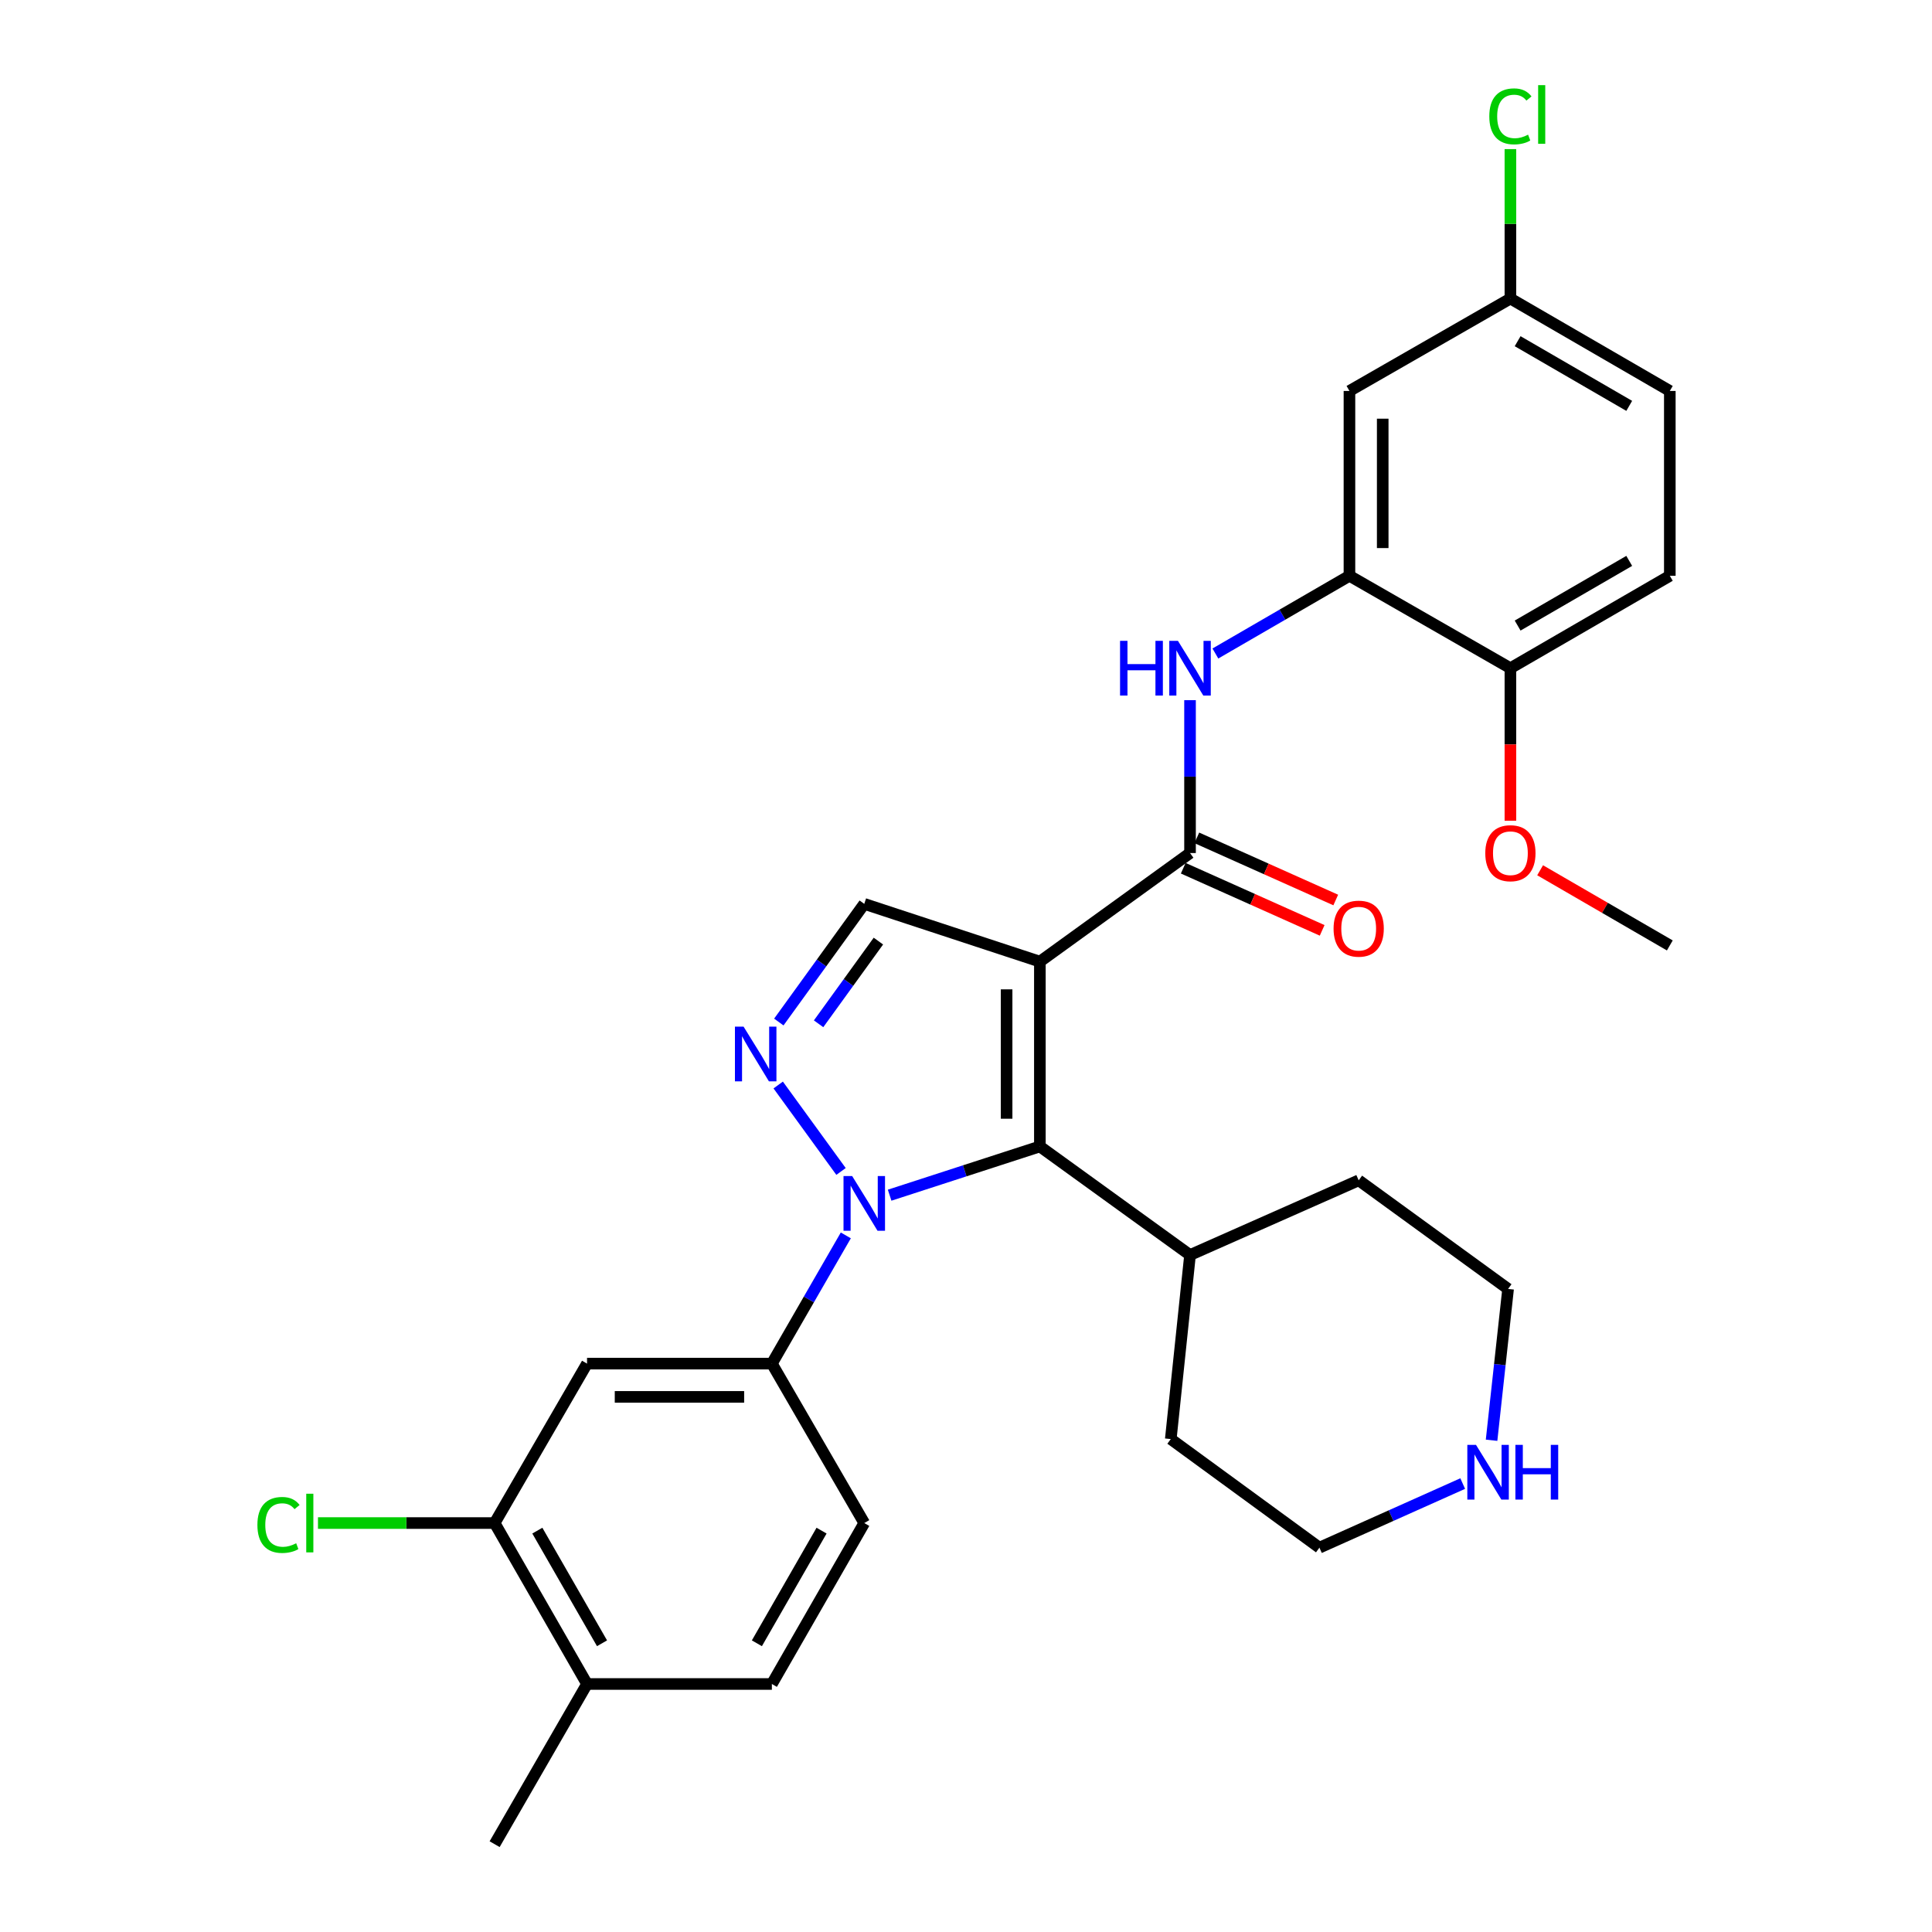 <?xml version='1.0' encoding='iso-8859-1'?>
<svg version='1.1' baseProfile='full'
              xmlns='http://www.w3.org/2000/svg'
                      xmlns:rdkit='http://www.rdkit.org/xml'
                      xmlns:xlink='http://www.w3.org/1999/xlink'
                  xml:space='preserve'
width='1000px' height='1000px' viewBox='0 0 1000 1000'>
<!-- END OF HEADER -->
<rect style='opacity:1.0;fill:#FFFFFF;stroke:none' width='1000' height='1000' x='0' y='0'> </rect>
<path class='bond-1' d='M 538.235,497.735 L 538.235,593.402' style='fill:none;fill-rule:evenodd;stroke:#000000;stroke-width:6px;stroke-linecap:butt;stroke-linejoin:miter;stroke-opacity:1' />
<path class='bond-1' d='M 521.019,512.085 L 521.019,579.052' style='fill:none;fill-rule:evenodd;stroke:#000000;stroke-width:6px;stroke-linecap:butt;stroke-linejoin:miter;stroke-opacity:1' />
<path class='bond-3' d='M 538.235,497.735 L 615.958,441.533' style='fill:none;fill-rule:evenodd;stroke:#000000;stroke-width:6px;stroke-linecap:butt;stroke-linejoin:miter;stroke-opacity:1' />
<path class='bond-4' d='M 538.235,497.735 L 447.342,467.846' style='fill:none;fill-rule:evenodd;stroke:#000000;stroke-width:6px;stroke-linecap:butt;stroke-linejoin:miter;stroke-opacity:1' />
<path class='bond-0' d='M 460.471,618.63 L 499.353,606.016' style='fill:none;fill-rule:evenodd;stroke:#0000FF;stroke-width:6px;stroke-linecap:butt;stroke-linejoin:miter;stroke-opacity:1' />
<path class='bond-0' d='M 499.353,606.016 L 538.235,593.402' style='fill:none;fill-rule:evenodd;stroke:#000000;stroke-width:6px;stroke-linecap:butt;stroke-linejoin:miter;stroke-opacity:1' />
<path class='bond-5' d='M 437.795,639.443 L 418.657,672.624' style='fill:none;fill-rule:evenodd;stroke:#0000FF;stroke-width:6px;stroke-linecap:butt;stroke-linejoin:miter;stroke-opacity:1' />
<path class='bond-5' d='M 418.657,672.624 L 399.518,705.806' style='fill:none;fill-rule:evenodd;stroke:#000000;stroke-width:6px;stroke-linecap:butt;stroke-linejoin:miter;stroke-opacity:1' />
<path class='bond-30' d='M 435.314,606.34 L 402.796,561.597' style='fill:none;fill-rule:evenodd;stroke:#0000FF;stroke-width:6px;stroke-linecap:butt;stroke-linejoin:miter;stroke-opacity:1' />
<path class='bond-13' d='M 538.235,593.402 L 615.958,649.594' style='fill:none;fill-rule:evenodd;stroke:#000000;stroke-width:6px;stroke-linecap:butt;stroke-linejoin:miter;stroke-opacity:1' />
<path class='bond-2' d='M 403.114,529.001 L 425.228,498.424' style='fill:none;fill-rule:evenodd;stroke:#0000FF;stroke-width:6px;stroke-linecap:butt;stroke-linejoin:miter;stroke-opacity:1' />
<path class='bond-2' d='M 425.228,498.424 L 447.342,467.846' style='fill:none;fill-rule:evenodd;stroke:#000000;stroke-width:6px;stroke-linecap:butt;stroke-linejoin:miter;stroke-opacity:1' />
<path class='bond-2' d='M 423.699,529.917 L 439.179,508.513' style='fill:none;fill-rule:evenodd;stroke:#0000FF;stroke-width:6px;stroke-linecap:butt;stroke-linejoin:miter;stroke-opacity:1' />
<path class='bond-2' d='M 439.179,508.513 L 454.658,487.108' style='fill:none;fill-rule:evenodd;stroke:#000000;stroke-width:6px;stroke-linecap:butt;stroke-linejoin:miter;stroke-opacity:1' />
<path class='bond-6' d='M 615.958,441.533 L 615.958,401.971' style='fill:none;fill-rule:evenodd;stroke:#000000;stroke-width:6px;stroke-linecap:butt;stroke-linejoin:miter;stroke-opacity:1' />
<path class='bond-6' d='M 615.958,401.971 L 615.958,362.409' style='fill:none;fill-rule:evenodd;stroke:#0000FF;stroke-width:6px;stroke-linecap:butt;stroke-linejoin:miter;stroke-opacity:1' />
<path class='bond-11' d='M 612.443,449.391 L 648.396,465.475' style='fill:none;fill-rule:evenodd;stroke:#000000;stroke-width:6px;stroke-linecap:butt;stroke-linejoin:miter;stroke-opacity:1' />
<path class='bond-11' d='M 648.396,465.475 L 684.349,481.559' style='fill:none;fill-rule:evenodd;stroke:#FF0000;stroke-width:6px;stroke-linecap:butt;stroke-linejoin:miter;stroke-opacity:1' />
<path class='bond-11' d='M 619.473,433.675 L 655.426,449.759' style='fill:none;fill-rule:evenodd;stroke:#000000;stroke-width:6px;stroke-linecap:butt;stroke-linejoin:miter;stroke-opacity:1' />
<path class='bond-11' d='M 655.426,449.759 L 691.379,465.843' style='fill:none;fill-rule:evenodd;stroke:#FF0000;stroke-width:6px;stroke-linecap:butt;stroke-linejoin:miter;stroke-opacity:1' />
<path class='bond-8' d='M 399.518,705.806 L 303.852,705.806' style='fill:none;fill-rule:evenodd;stroke:#000000;stroke-width:6px;stroke-linecap:butt;stroke-linejoin:miter;stroke-opacity:1' />
<path class='bond-8' d='M 385.169,723.022 L 318.202,723.022' style='fill:none;fill-rule:evenodd;stroke:#000000;stroke-width:6px;stroke-linecap:butt;stroke-linejoin:miter;stroke-opacity:1' />
<path class='bond-15' d='M 399.518,705.806 L 447.342,788.33' style='fill:none;fill-rule:evenodd;stroke:#000000;stroke-width:6px;stroke-linecap:butt;stroke-linejoin:miter;stroke-opacity:1' />
<path class='bond-7' d='M 629.082,338.251 L 663.777,318.143' style='fill:none;fill-rule:evenodd;stroke:#0000FF;stroke-width:6px;stroke-linecap:butt;stroke-linejoin:miter;stroke-opacity:1' />
<path class='bond-7' d='M 663.777,318.143 L 698.473,298.034' style='fill:none;fill-rule:evenodd;stroke:#000000;stroke-width:6px;stroke-linecap:butt;stroke-linejoin:miter;stroke-opacity:1' />
<path class='bond-10' d='M 698.473,298.034 L 698.473,202.358' style='fill:none;fill-rule:evenodd;stroke:#000000;stroke-width:6px;stroke-linecap:butt;stroke-linejoin:miter;stroke-opacity:1' />
<path class='bond-10' d='M 715.689,283.683 L 715.689,216.71' style='fill:none;fill-rule:evenodd;stroke:#000000;stroke-width:6px;stroke-linecap:butt;stroke-linejoin:miter;stroke-opacity:1' />
<path class='bond-12' d='M 698.473,298.034 L 781.781,345.858' style='fill:none;fill-rule:evenodd;stroke:#000000;stroke-width:6px;stroke-linecap:butt;stroke-linejoin:miter;stroke-opacity:1' />
<path class='bond-9' d='M 303.852,705.806 L 256.019,788.33' style='fill:none;fill-rule:evenodd;stroke:#000000;stroke-width:6px;stroke-linecap:butt;stroke-linejoin:miter;stroke-opacity:1' />
<path class='bond-20' d='M 256.019,788.33 L 210.302,788.33' style='fill:none;fill-rule:evenodd;stroke:#000000;stroke-width:6px;stroke-linecap:butt;stroke-linejoin:miter;stroke-opacity:1' />
<path class='bond-20' d='M 210.302,788.33 L 164.585,788.33' style='fill:none;fill-rule:evenodd;stroke:#00CC00;stroke-width:6px;stroke-linecap:butt;stroke-linejoin:miter;stroke-opacity:1' />
<path class='bond-33' d='M 256.019,788.33 L 303.852,871.629' style='fill:none;fill-rule:evenodd;stroke:#000000;stroke-width:6px;stroke-linecap:butt;stroke-linejoin:miter;stroke-opacity:1' />
<path class='bond-33' d='M 278.124,792.252 L 311.607,850.561' style='fill:none;fill-rule:evenodd;stroke:#000000;stroke-width:6px;stroke-linecap:butt;stroke-linejoin:miter;stroke-opacity:1' />
<path class='bond-19' d='M 698.473,202.358 L 781.781,154.535' style='fill:none;fill-rule:evenodd;stroke:#000000;stroke-width:6px;stroke-linecap:butt;stroke-linejoin:miter;stroke-opacity:1' />
<path class='bond-18' d='M 781.781,345.858 L 864.296,298.034' style='fill:none;fill-rule:evenodd;stroke:#000000;stroke-width:6px;stroke-linecap:butt;stroke-linejoin:miter;stroke-opacity:1' />
<path class='bond-18' d='M 785.525,323.789 L 843.286,290.312' style='fill:none;fill-rule:evenodd;stroke:#000000;stroke-width:6px;stroke-linecap:butt;stroke-linejoin:miter;stroke-opacity:1' />
<path class='bond-23' d='M 781.781,345.858 L 781.781,385.339' style='fill:none;fill-rule:evenodd;stroke:#000000;stroke-width:6px;stroke-linecap:butt;stroke-linejoin:miter;stroke-opacity:1' />
<path class='bond-23' d='M 781.781,385.339 L 781.781,424.821' style='fill:none;fill-rule:evenodd;stroke:#FF0000;stroke-width:6px;stroke-linecap:butt;stroke-linejoin:miter;stroke-opacity:1' />
<path class='bond-27' d='M 615.958,649.594 L 605.992,744.859' style='fill:none;fill-rule:evenodd;stroke:#000000;stroke-width:6px;stroke-linecap:butt;stroke-linejoin:miter;stroke-opacity:1' />
<path class='bond-28' d='M 615.958,649.594 L 703.255,610.934' style='fill:none;fill-rule:evenodd;stroke:#000000;stroke-width:6px;stroke-linecap:butt;stroke-linejoin:miter;stroke-opacity:1' />
<path class='bond-14' d='M 772.034,745.472 L 776.31,706.309' style='fill:none;fill-rule:evenodd;stroke:#0000FF;stroke-width:6px;stroke-linecap:butt;stroke-linejoin:miter;stroke-opacity:1' />
<path class='bond-14' d='M 776.31,706.309 L 780.586,667.145' style='fill:none;fill-rule:evenodd;stroke:#000000;stroke-width:6px;stroke-linecap:butt;stroke-linejoin:miter;stroke-opacity:1' />
<path class='bond-31' d='M 757.096,767.892 L 720.013,784.481' style='fill:none;fill-rule:evenodd;stroke:#0000FF;stroke-width:6px;stroke-linecap:butt;stroke-linejoin:miter;stroke-opacity:1' />
<path class='bond-31' d='M 720.013,784.481 L 682.93,801.07' style='fill:none;fill-rule:evenodd;stroke:#000000;stroke-width:6px;stroke-linecap:butt;stroke-linejoin:miter;stroke-opacity:1' />
<path class='bond-17' d='M 447.342,788.33 L 399.518,871.629' style='fill:none;fill-rule:evenodd;stroke:#000000;stroke-width:6px;stroke-linecap:butt;stroke-linejoin:miter;stroke-opacity:1' />
<path class='bond-17' d='M 425.238,792.253 L 391.761,850.562' style='fill:none;fill-rule:evenodd;stroke:#000000;stroke-width:6px;stroke-linecap:butt;stroke-linejoin:miter;stroke-opacity:1' />
<path class='bond-16' d='M 303.852,871.629 L 399.518,871.629' style='fill:none;fill-rule:evenodd;stroke:#000000;stroke-width:6px;stroke-linecap:butt;stroke-linejoin:miter;stroke-opacity:1' />
<path class='bond-26' d='M 303.852,871.629 L 256.019,954.545' style='fill:none;fill-rule:evenodd;stroke:#000000;stroke-width:6px;stroke-linecap:butt;stroke-linejoin:miter;stroke-opacity:1' />
<path class='bond-21' d='M 864.296,298.034 L 864.296,202.358' style='fill:none;fill-rule:evenodd;stroke:#000000;stroke-width:6px;stroke-linecap:butt;stroke-linejoin:miter;stroke-opacity:1' />
<path class='bond-22' d='M 781.781,154.535 L 781.781,115.854' style='fill:none;fill-rule:evenodd;stroke:#000000;stroke-width:6px;stroke-linecap:butt;stroke-linejoin:miter;stroke-opacity:1' />
<path class='bond-22' d='M 781.781,115.854 L 781.781,77.174' style='fill:none;fill-rule:evenodd;stroke:#00CC00;stroke-width:6px;stroke-linecap:butt;stroke-linejoin:miter;stroke-opacity:1' />
<path class='bond-32' d='M 781.781,154.535 L 864.296,202.358' style='fill:none;fill-rule:evenodd;stroke:#000000;stroke-width:6px;stroke-linecap:butt;stroke-linejoin:miter;stroke-opacity:1' />
<path class='bond-32' d='M 785.525,176.604 L 843.286,210.08' style='fill:none;fill-rule:evenodd;stroke:#000000;stroke-width:6px;stroke-linecap:butt;stroke-linejoin:miter;stroke-opacity:1' />
<path class='bond-29' d='M 797.165,450.45 L 830.731,469.903' style='fill:none;fill-rule:evenodd;stroke:#FF0000;stroke-width:6px;stroke-linecap:butt;stroke-linejoin:miter;stroke-opacity:1' />
<path class='bond-29' d='M 830.731,469.903 L 864.296,489.357' style='fill:none;fill-rule:evenodd;stroke:#000000;stroke-width:6px;stroke-linecap:butt;stroke-linejoin:miter;stroke-opacity:1' />
<path class='bond-24' d='M 780.586,667.145 L 703.255,610.934' style='fill:none;fill-rule:evenodd;stroke:#000000;stroke-width:6px;stroke-linecap:butt;stroke-linejoin:miter;stroke-opacity:1' />
<path class='bond-25' d='M 682.93,801.07 L 605.992,744.859' style='fill:none;fill-rule:evenodd;stroke:#000000;stroke-width:6px;stroke-linecap:butt;stroke-linejoin:miter;stroke-opacity:1' />
<path  class='atom-1' d='M 441.082 608.73
L 450.362 623.73
Q 451.282 625.21, 452.762 627.89
Q 454.242 630.57, 454.322 630.73
L 454.322 608.73
L 458.082 608.73
L 458.082 637.05
L 454.202 637.05
L 444.242 620.65
Q 443.082 618.73, 441.842 616.53
Q 440.642 614.33, 440.282 613.65
L 440.282 637.05
L 436.602 637.05
L 436.602 608.73
L 441.082 608.73
' fill='#0000FF'/>
<path  class='atom-3' d='M 384.88 531.399
L 394.16 546.399
Q 395.08 547.879, 396.56 550.559
Q 398.04 553.239, 398.12 553.399
L 398.12 531.399
L 401.88 531.399
L 401.88 559.719
L 398 559.719
L 388.04 543.319
Q 386.88 541.399, 385.64 539.199
Q 384.44 536.999, 384.08 536.319
L 384.08 559.719
L 380.4 559.719
L 380.4 531.399
L 384.88 531.399
' fill='#0000FF'/>
<path  class='atom-7' d='M 579.738 331.698
L 583.578 331.698
L 583.578 343.738
L 598.058 343.738
L 598.058 331.698
L 601.898 331.698
L 601.898 360.018
L 598.058 360.018
L 598.058 346.938
L 583.578 346.938
L 583.578 360.018
L 579.738 360.018
L 579.738 331.698
' fill='#0000FF'/>
<path  class='atom-7' d='M 609.698 331.698
L 618.978 346.698
Q 619.898 348.178, 621.378 350.858
Q 622.858 353.538, 622.938 353.698
L 622.938 331.698
L 626.698 331.698
L 626.698 360.018
L 622.818 360.018
L 612.858 343.618
Q 611.698 341.698, 610.458 339.498
Q 609.258 337.298, 608.898 336.618
L 608.898 360.018
L 605.218 360.018
L 605.218 331.698
L 609.698 331.698
' fill='#0000FF'/>
<path  class='atom-12' d='M 690.255 480.666
Q 690.255 473.866, 693.615 470.066
Q 696.975 466.266, 703.255 466.266
Q 709.535 466.266, 712.895 470.066
Q 716.255 473.866, 716.255 480.666
Q 716.255 487.546, 712.855 491.466
Q 709.455 495.346, 703.255 495.346
Q 697.015 495.346, 693.615 491.466
Q 690.255 487.586, 690.255 480.666
M 703.255 492.146
Q 707.575 492.146, 709.895 489.266
Q 712.255 486.346, 712.255 480.666
Q 712.255 475.106, 709.895 472.306
Q 707.575 469.466, 703.255 469.466
Q 698.935 469.466, 696.575 472.266
Q 694.255 475.066, 694.255 480.666
Q 694.255 486.386, 696.575 489.266
Q 698.935 492.146, 703.255 492.146
' fill='#FF0000'/>
<path  class='atom-15' d='M 763.967 747.858
L 773.247 762.858
Q 774.167 764.338, 775.647 767.018
Q 777.127 769.698, 777.207 769.858
L 777.207 747.858
L 780.967 747.858
L 780.967 776.178
L 777.087 776.178
L 767.127 759.778
Q 765.967 757.858, 764.727 755.658
Q 763.527 753.458, 763.167 752.778
L 763.167 776.178
L 759.487 776.178
L 759.487 747.858
L 763.967 747.858
' fill='#0000FF'/>
<path  class='atom-15' d='M 784.367 747.858
L 788.207 747.858
L 788.207 759.898
L 802.687 759.898
L 802.687 747.858
L 806.527 747.858
L 806.527 776.178
L 802.687 776.178
L 802.687 763.098
L 788.207 763.098
L 788.207 776.178
L 784.367 776.178
L 784.367 747.858
' fill='#0000FF'/>
<path  class='atom-21' d='M 133.233 789.31
Q 133.233 782.27, 136.513 778.59
Q 139.833 774.87, 146.113 774.87
Q 151.953 774.87, 155.073 778.99
L 152.433 781.15
Q 150.153 778.15, 146.113 778.15
Q 141.833 778.15, 139.553 781.03
Q 137.313 783.87, 137.313 789.31
Q 137.313 794.91, 139.633 797.79
Q 141.993 800.67, 146.553 800.67
Q 149.673 800.67, 153.313 798.79
L 154.433 801.79
Q 152.953 802.75, 150.713 803.31
Q 148.473 803.87, 145.993 803.87
Q 139.833 803.87, 136.513 800.11
Q 133.233 796.35, 133.233 789.31
' fill='#00CC00'/>
<path  class='atom-21' d='M 158.513 773.15
L 162.193 773.15
L 162.193 803.51
L 158.513 803.51
L 158.513 773.15
' fill='#00CC00'/>
<path  class='atom-23' d='M 770.861 60.231
Q 770.861 53.191, 774.141 49.511
Q 777.461 45.791, 783.741 45.791
Q 789.581 45.791, 792.701 49.911
L 790.061 52.071
Q 787.781 49.071, 783.741 49.071
Q 779.461 49.071, 777.181 51.951
Q 774.941 54.791, 774.941 60.231
Q 774.941 65.831, 777.261 68.711
Q 779.621 71.591, 784.181 71.591
Q 787.301 71.591, 790.941 69.711
L 792.061 72.711
Q 790.581 73.671, 788.341 74.231
Q 786.101 74.791, 783.621 74.791
Q 777.461 74.791, 774.141 71.031
Q 770.861 67.271, 770.861 60.231
' fill='#00CC00'/>
<path  class='atom-23' d='M 796.141 44.071
L 799.821 44.071
L 799.821 74.431
L 796.141 74.431
L 796.141 44.071
' fill='#00CC00'/>
<path  class='atom-24' d='M 768.781 441.613
Q 768.781 434.813, 772.141 431.013
Q 775.501 427.213, 781.781 427.213
Q 788.061 427.213, 791.421 431.013
Q 794.781 434.813, 794.781 441.613
Q 794.781 448.493, 791.381 452.413
Q 787.981 456.293, 781.781 456.293
Q 775.541 456.293, 772.141 452.413
Q 768.781 448.533, 768.781 441.613
M 781.781 453.093
Q 786.101 453.093, 788.421 450.213
Q 790.781 447.293, 790.781 441.613
Q 790.781 436.053, 788.421 433.253
Q 786.101 430.413, 781.781 430.413
Q 777.461 430.413, 775.101 433.213
Q 772.781 436.013, 772.781 441.613
Q 772.781 447.333, 775.101 450.213
Q 777.461 453.093, 781.781 453.093
' fill='#FF0000'/>
</svg>
